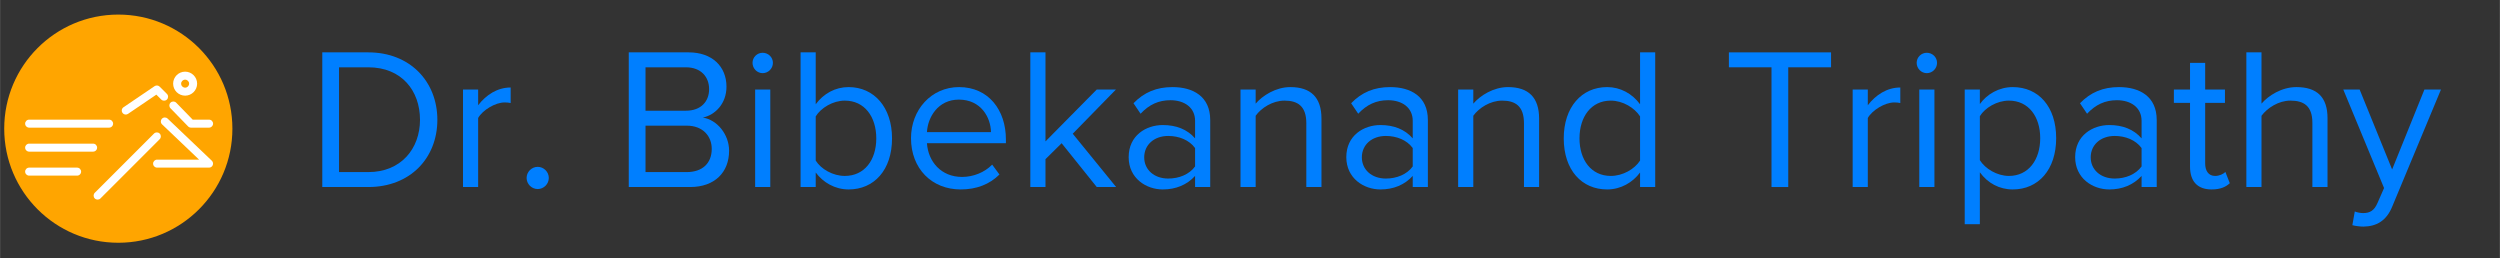 <svg xmlns="http://www.w3.org/2000/svg" xmlns:xlink="http://www.w3.org/1999/xlink" width="2500" zoomAndPan="magnify" viewBox="0 0 1874.88 193.5" height="258" preserveAspectRatio="xMidYMid meet" version="1.0"><rect x="0" y="0" width="1874.88" height="193.5" fill="#333333" stroke="none"/><defs><g/><clipPath id="6bdfba204b"><path d="M 3.105 10.934 L 174.238 10.934 L 174.238 182.066 L 3.105 182.066 Z M 3.105 10.934 " clip-rule="nonzero"/></clipPath><clipPath id="fec42b769a"><path d="M 88.672 10.934 C 41.414 10.934 3.105 49.242 3.105 96.5 C 3.105 143.758 41.414 182.066 88.672 182.066 C 135.93 182.066 174.238 143.758 174.238 96.5 C 174.238 49.242 135.93 10.934 88.672 10.934 Z M 88.672 10.934 " clip-rule="nonzero"/></clipPath><clipPath id="5b2e10fa67"><path d="M 70 99 L 121 99 L 121 149.98 L 70 149.98 Z M 70 99 " clip-rule="nonzero"/></clipPath></defs><g fill="#007fff" fill-opacity="1"><g transform="translate(229.838, 140.271)"><g><path d="M 46.336 0 C 77.68 0 98.121 -21.652 98.121 -50.426 C 98.121 -79.043 77.68 -101 46.336 -101 L 11.812 -101 L 11.812 0 Z M 24.379 -89.793 L 46.336 -89.793 C 71.32 -89.793 85.102 -72.23 85.102 -50.426 C 85.102 -28.77 70.867 -11.207 46.336 -11.207 L 24.379 -11.207 Z M 24.379 -89.793 "/></g></g></g><g fill="#007fff" fill-opacity="1"><g transform="translate(335.834, 140.271)"><g><path d="M 22.715 0 L 22.715 -51.785 C 26.043 -57.691 35.586 -63.445 42.551 -63.445 C 44.367 -63.445 45.73 -63.293 47.094 -62.992 L 47.094 -74.652 C 37.098 -74.652 28.617 -69.051 22.715 -61.328 L 22.715 -73.137 L 11.355 -73.137 L 11.355 0 Z M 22.715 0 "/></g></g></g><g fill="#007fff" fill-opacity="1"><g transform="translate(385.804, 140.271)"><g><path d="M 9.086 -6.812 C 9.086 -2.27 12.871 1.516 17.414 1.516 C 21.957 1.516 25.742 -2.27 25.742 -6.812 C 25.742 -11.355 21.957 -15.141 17.414 -15.141 C 12.871 -15.141 9.086 -11.355 9.086 -6.812 Z M 9.086 -6.812 "/></g></g></g><g fill="#007fff" fill-opacity="1"><g transform="translate(420.631, 140.271)"><g/></g></g><g fill="#007fff" fill-opacity="1"><g transform="translate(459.698, 140.271)"><g><path d="M 57.844 0 C 76.316 0 87.066 -11.055 87.066 -27.258 C 87.066 -39.371 78.133 -50.426 67.383 -52.09 C 76.621 -54.059 85.102 -62.539 85.102 -75.258 C 85.102 -90.398 74.348 -101 56.785 -101 L 11.812 -101 L 11.812 0 Z M 24.379 -89.793 L 54.664 -89.793 C 66.02 -89.793 72.078 -82.527 72.078 -73.441 C 72.078 -64.203 66.02 -57.238 54.664 -57.238 L 24.379 -57.238 Z M 24.379 -46.031 L 55.27 -46.031 C 67.688 -46.031 74.047 -37.855 74.047 -28.617 C 74.047 -17.867 67.082 -11.207 55.27 -11.207 L 24.379 -11.207 Z M 24.379 -46.031 "/></g></g></g><g fill="#007fff" fill-opacity="1"><g transform="translate(554.943, 140.271)"><g><path d="M 16.961 -85.402 C 21.199 -85.402 24.684 -88.887 24.684 -93.125 C 24.684 -97.363 21.199 -100.695 16.961 -100.695 C 12.871 -100.695 9.387 -97.363 9.387 -93.125 C 9.387 -88.887 12.871 -85.402 16.961 -85.402 Z M 22.715 0 L 22.715 -73.137 L 11.355 -73.137 L 11.355 0 Z M 22.715 0 "/></g></g></g><g fill="#007fff" fill-opacity="1"><g transform="translate(589.013, 140.271)"><g><path d="M 22.715 0 L 22.715 -10.902 C 28.164 -3.484 37.098 1.816 47.395 1.816 C 66.477 1.816 79.953 -12.719 79.953 -36.492 C 79.953 -59.812 66.477 -74.953 47.395 -74.953 C 37.402 -74.953 28.617 -70.109 22.715 -62.082 L 22.715 -101 L 11.355 -101 L 11.355 0 Z M 22.715 -53 C 26.652 -59.359 35.586 -64.809 44.52 -64.809 C 59.359 -64.809 68.141 -52.695 68.141 -36.492 C 68.141 -20.289 59.359 -8.328 44.52 -8.328 C 35.586 -8.328 26.652 -13.477 22.715 -19.836 Z M 22.715 -53 "/></g></g></g><g fill="#007fff" fill-opacity="1"><g transform="translate(676.081, 140.271)"><g><path d="M 7.117 -36.645 C 7.117 -13.781 22.715 1.816 44.367 1.816 C 56.328 1.816 66.172 -2.121 73.441 -9.387 L 67.988 -16.809 C 62.234 -10.902 53.754 -7.57 45.426 -7.57 C 29.68 -7.57 19.988 -19.078 19.078 -32.859 L 78.285 -32.859 L 78.285 -35.734 C 78.285 -57.691 65.262 -74.953 43.156 -74.953 C 22.258 -74.953 7.117 -57.844 7.117 -36.645 Z M 43.004 -65.566 C 59.66 -65.566 66.93 -52.09 67.082 -41.188 L 19.078 -41.188 C 19.684 -52.391 27.406 -65.566 43.004 -65.566 Z M 43.004 -65.566 "/></g></g></g><g fill="#007fff" fill-opacity="1"><g transform="translate(761.332, 140.271)"><g><path d="M 75.711 0 L 43.156 -39.977 L 75.559 -73.137 L 61.176 -73.137 L 22.715 -34.223 L 22.715 -101 L 11.355 -101 L 11.355 0 L 22.715 0 L 22.715 -20.895 L 34.828 -32.859 L 61.176 0 Z M 75.711 0 "/></g></g></g><g fill="#007fff" fill-opacity="1"><g transform="translate(839.164, 140.271)"><g><path d="M 68.441 0 L 68.441 -50.273 C 68.441 -67.988 55.574 -74.953 40.129 -74.953 C 28.164 -74.953 18.777 -71.016 10.902 -62.84 L 16.203 -54.965 C 22.715 -61.934 29.832 -65.113 38.613 -65.113 C 49.211 -65.113 57.086 -59.508 57.086 -49.668 L 57.086 -36.492 C 51.18 -43.309 42.852 -46.488 32.859 -46.488 C 20.441 -46.488 7.27 -38.766 7.27 -22.41 C 7.27 -6.512 20.441 1.816 32.859 1.816 C 42.703 1.816 51.031 -1.664 57.086 -8.328 L 57.086 0 Z M 57.086 -15.445 C 52.695 -9.387 44.973 -6.359 36.945 -6.359 C 26.348 -6.359 18.93 -13.023 18.93 -22.258 C 18.93 -31.648 26.348 -38.309 36.945 -38.309 C 44.973 -38.309 52.695 -35.281 57.086 -29.227 Z M 57.086 -15.445 "/></g></g></g><g fill="#007fff" fill-opacity="1"><g transform="translate(918.964, 140.271)"><g><path d="M 72.078 0 L 72.078 -51.332 C 72.078 -67.23 64.051 -74.953 48.758 -74.953 C 37.855 -74.953 27.863 -68.594 22.715 -62.539 L 22.715 -73.137 L 11.355 -73.137 L 11.355 0 L 22.715 0 L 22.715 -53.453 C 26.953 -59.359 35.434 -64.809 44.367 -64.809 C 54.211 -64.809 60.719 -60.719 60.719 -47.852 L 60.719 0 Z M 72.078 0 "/></g></g></g><g fill="#007fff" fill-opacity="1"><g transform="translate(1002.398, 140.271)"><g><path d="M 68.441 0 L 68.441 -50.273 C 68.441 -67.988 55.574 -74.953 40.129 -74.953 C 28.164 -74.953 18.777 -71.016 10.902 -62.84 L 16.203 -54.965 C 22.715 -61.934 29.832 -65.113 38.613 -65.113 C 49.211 -65.113 57.086 -59.508 57.086 -49.668 L 57.086 -36.492 C 51.18 -43.309 42.852 -46.488 32.859 -46.488 C 20.441 -46.488 7.27 -38.766 7.27 -22.41 C 7.27 -6.512 20.441 1.816 32.859 1.816 C 42.703 1.816 51.031 -1.664 57.086 -8.328 L 57.086 0 Z M 57.086 -15.445 C 52.695 -9.387 44.973 -6.359 36.945 -6.359 C 26.348 -6.359 18.93 -13.023 18.93 -22.258 C 18.93 -31.648 26.348 -38.309 36.945 -38.309 C 44.973 -38.309 52.695 -35.281 57.086 -29.227 Z M 57.086 -15.445 "/></g></g></g><g fill="#007fff" fill-opacity="1"><g transform="translate(1082.197, 140.271)"><g><path d="M 72.078 0 L 72.078 -51.332 C 72.078 -67.23 64.051 -74.953 48.758 -74.953 C 37.855 -74.953 27.863 -68.594 22.715 -62.539 L 22.715 -73.137 L 11.355 -73.137 L 11.355 0 L 22.715 0 L 22.715 -53.453 C 26.953 -59.359 35.434 -64.809 44.367 -64.809 C 54.211 -64.809 60.719 -60.719 60.719 -47.852 L 60.719 0 Z M 72.078 0 "/></g></g></g><g fill="#007fff" fill-opacity="1"><g transform="translate(1165.631, 140.271)"><g><path d="M 75.711 0 L 75.711 -101 L 64.355 -101 L 64.355 -62.082 C 58.449 -70.109 49.516 -74.953 39.672 -74.953 C 20.441 -74.953 7.117 -59.812 7.117 -36.492 C 7.117 -12.719 20.594 1.816 39.672 1.816 C 49.969 1.816 58.902 -3.484 64.355 -10.902 L 64.355 0 Z M 64.355 -19.836 C 60.266 -13.477 51.484 -8.328 42.398 -8.328 C 27.711 -8.328 18.93 -20.289 18.93 -36.492 C 18.93 -52.695 27.711 -64.809 42.398 -64.809 C 51.484 -64.809 60.266 -59.359 64.355 -53 Z M 64.355 -19.836 "/></g></g></g><g fill="#007fff" fill-opacity="1"><g transform="translate(1252.699, 140.271)"><g/></g></g><g fill="#007fff" fill-opacity="1"><g transform="translate(1291.767, 140.271)"><g><path d="M 49.363 0 L 49.363 -89.793 L 81.465 -89.793 L 81.465 -101 L 4.844 -101 L 4.844 -89.793 L 36.797 -89.793 L 36.797 0 Z M 49.363 0 "/></g></g></g><g fill="#007fff" fill-opacity="1"><g transform="translate(1378.078, 140.271)"><g><path d="M 22.715 0 L 22.715 -51.785 C 26.043 -57.691 35.586 -63.445 42.551 -63.445 C 44.367 -63.445 45.73 -63.293 47.094 -62.992 L 47.094 -74.652 C 37.098 -74.652 28.617 -69.051 22.715 -61.328 L 22.715 -73.137 L 11.355 -73.137 L 11.355 0 Z M 22.715 0 "/></g></g></g><g fill="#007fff" fill-opacity="1"><g transform="translate(1428.047, 140.271)"><g><path d="M 16.961 -85.402 C 21.199 -85.402 24.684 -88.887 24.684 -93.125 C 24.684 -97.363 21.199 -100.695 16.961 -100.695 C 12.871 -100.695 9.387 -97.363 9.387 -93.125 C 9.387 -88.887 12.871 -85.402 16.961 -85.402 Z M 22.715 0 L 22.715 -73.137 L 11.355 -73.137 L 11.355 0 Z M 22.715 0 "/></g></g></g><g fill="#007fff" fill-opacity="1"><g transform="translate(1462.117, 140.271)"><g><path d="M 22.715 -11.055 C 28.617 -2.879 37.402 1.816 47.395 1.816 C 66.625 1.816 79.953 -13.023 79.953 -36.645 C 79.953 -60.418 66.625 -74.953 47.395 -74.953 C 37.098 -74.953 28.012 -69.656 22.715 -62.234 L 22.715 -73.137 L 11.355 -73.137 L 11.355 27.863 L 22.715 27.863 Z M 67.988 -36.645 C 67.988 -20.441 59.207 -8.328 44.52 -8.328 C 35.586 -8.328 26.652 -13.781 22.715 -20.141 L 22.715 -53.148 C 26.652 -59.508 35.586 -64.809 44.52 -64.809 C 59.207 -64.809 67.988 -52.848 67.988 -36.645 Z M 67.988 -36.645 "/></g></g></g><g fill="#007fff" fill-opacity="1"><g transform="translate(1549.034, 140.271)"><g><path d="M 68.441 0 L 68.441 -50.273 C 68.441 -67.988 55.574 -74.953 40.129 -74.953 C 28.164 -74.953 18.777 -71.016 10.902 -62.84 L 16.203 -54.965 C 22.715 -61.934 29.832 -65.113 38.613 -65.113 C 49.211 -65.113 57.086 -59.508 57.086 -49.668 L 57.086 -36.492 C 51.18 -43.309 42.852 -46.488 32.859 -46.488 C 20.441 -46.488 7.27 -38.766 7.27 -22.41 C 7.27 -6.512 20.441 1.816 32.859 1.816 C 42.703 1.816 51.031 -1.664 57.086 -8.328 L 57.086 0 Z M 57.086 -15.445 C 52.695 -9.387 44.973 -6.359 36.945 -6.359 C 26.348 -6.359 18.93 -13.023 18.93 -22.258 C 18.93 -31.648 26.348 -38.309 36.945 -38.309 C 44.973 -38.309 52.695 -35.281 57.086 -29.227 Z M 57.086 -15.445 "/></g></g></g><g fill="#007fff" fill-opacity="1"><g transform="translate(1628.834, 140.271)"><g><path d="M 29.832 1.816 C 36.492 1.816 40.582 -0.152 43.457 -2.879 L 40.129 -11.355 C 38.613 -9.691 35.586 -8.328 32.406 -8.328 C 27.406 -8.328 24.984 -12.266 24.984 -17.715 L 24.984 -63.145 L 39.824 -63.145 L 39.824 -73.137 L 24.984 -73.137 L 24.984 -93.125 L 13.629 -93.125 L 13.629 -73.137 L 1.516 -73.137 L 1.516 -63.145 L 13.629 -63.145 L 13.629 -15.293 C 13.629 -4.391 19.078 1.816 29.832 1.816 Z M 29.832 1.816 "/></g></g></g><g fill="#007fff" fill-opacity="1"><g transform="translate(1673.352, 140.271)"><g><path d="M 72.23 0 L 72.23 -51.637 C 72.23 -67.535 64.203 -74.953 48.91 -74.953 C 37.855 -74.953 27.863 -68.594 22.715 -62.539 L 22.715 -101 L 11.355 -101 L 11.355 0 L 22.715 0 L 22.715 -53.453 C 27.105 -59.359 35.586 -64.809 44.367 -64.809 C 54.211 -64.809 60.871 -61.023 60.871 -48.152 L 60.871 0 Z M 72.23 0 "/></g></g></g><g fill="#007fff" fill-opacity="1"><g transform="translate(1756.937, 140.271)"><g><path d="M 7.27 28.617 C 9.387 29.227 13.172 29.68 15.598 29.68 C 25.289 29.527 32.707 25.438 37.098 14.84 L 73.742 -73.137 L 61.328 -73.137 L 37.098 -13.172 L 12.719 -73.137 L 0.453 -73.137 L 31.043 0.758 L 26.195 11.812 C 23.621 17.867 20.289 19.535 15.293 19.535 C 13.477 19.535 10.75 19.078 9.086 18.32 Z M 7.27 28.617 "/></g></g></g><g clip-path="url(#6bdfba204b)"><g clip-path="url(#fec42b769a)"><path fill="#ffa500" d="M 3.105 10.934 L 174.238 10.934 L 174.238 182.066 L 3.105 182.066 Z M 3.105 10.934 " fill-opacity="1" fill-rule="nonzero"/></g></g><g clip-path="url(#5b2e10fa67)"><path fill="#ffffff" d="M 73.145 149.715 C 72.379 149.715 71.609 149.422 71.023 148.84 C 69.852 147.68 69.852 145.77 71.023 144.598 L 115.457 100.164 C 116.625 99.008 118.527 99.008 119.695 100.164 C 120.867 101.336 120.867 103.25 119.695 104.406 L 75.262 148.84 C 74.676 149.422 73.906 149.715 73.145 149.715 Z M 73.145 149.715 " fill-opacity="1" fill-rule="nonzero"/></g><path fill="#ffffff" d="M 156.746 125.723 L 117.758 125.723 C 116.105 125.723 114.762 124.375 114.762 122.723 C 114.762 121.074 116.105 119.727 117.758 119.727 L 149.25 119.727 L 121.496 93.281 C 120.301 92.141 120.254 90.234 121.395 89.039 C 122.535 87.84 124.434 87.797 125.633 88.926 L 158.805 120.539 C 159.691 121.406 159.973 122.676 159.516 123.828 C 159.074 124.98 157.977 125.723 156.746 125.723 Z M 156.746 125.723 " fill-opacity="1" fill-rule="nonzero"/><path fill="#ffffff" d="M 94.27 85.914 C 93.312 85.914 92.371 85.457 91.781 84.59 C 90.852 83.215 91.207 81.355 92.578 80.434 L 115.887 64.617 C 117.074 63.816 118.672 63.973 119.691 64.992 L 125.125 70.414 C 126.293 71.574 126.293 73.5 125.125 74.656 C 123.953 75.812 122.055 75.812 120.883 74.656 L 117.207 70.98 L 95.957 85.391 C 95.43 85.754 94.852 85.914 94.27 85.914 Z M 94.27 85.914 " fill-opacity="1" fill-rule="nonzero"/><path fill="#ffffff" d="M 156.746 95.734 L 143.191 95.734 C 142.375 95.734 141.602 95.402 141.039 94.832 L 127.801 81.211 C 126.648 80.023 126.672 78.109 127.859 76.973 C 129.043 75.82 130.941 75.844 132.102 77.031 L 144.461 89.742 L 156.75 89.742 C 158.406 89.742 159.75 91.098 159.75 92.738 C 159.75 94.383 158.395 95.734 156.746 95.734 Z M 156.746 95.734 " fill-opacity="1" fill-rule="nonzero"/><path fill="#ffffff" d="M 138.789 71.742 C 133.828 71.742 129.789 67.703 129.789 62.742 C 129.789 57.785 133.828 53.746 138.789 53.746 C 143.742 53.746 147.785 57.785 147.785 62.742 C 147.785 67.703 143.742 71.742 138.789 71.742 Z M 138.789 59.746 C 137.133 59.746 135.789 61.094 135.789 62.742 C 135.789 64.395 137.133 65.742 138.789 65.742 C 140.445 65.742 141.785 64.395 141.785 62.742 C 141.785 61.094 140.438 59.746 138.789 59.746 Z M 138.789 59.746 " fill-opacity="1" fill-rule="nonzero"/><path fill="#ffffff" d="M 57.777 131.723 L 21.793 131.723 C 20.137 131.723 18.793 130.371 18.793 128.723 C 18.793 127.074 20.137 125.723 21.793 125.723 L 57.777 125.723 C 59.434 125.723 60.777 127.074 60.777 128.723 C 60.777 130.371 59.43 131.723 57.777 131.723 Z M 57.777 131.723 " fill-opacity="1" fill-rule="nonzero"/><path fill="#ffffff" d="M 69.773 113.727 L 21.793 113.727 C 20.137 113.727 18.793 112.379 18.793 110.727 C 18.793 109.078 20.137 107.73 21.793 107.73 L 69.773 107.73 C 71.43 107.73 72.773 109.078 72.773 110.727 C 72.773 112.379 71.426 113.727 69.773 113.727 Z M 69.773 113.727 " fill-opacity="1" fill-rule="nonzero"/><path fill="#ffffff" d="M 81.77 95.734 L 21.793 95.734 C 20.137 95.734 18.793 94.383 18.793 92.734 C 18.793 91.086 20.137 89.734 21.793 89.734 L 81.77 89.734 C 83.426 89.734 84.77 91.086 84.77 92.734 C 84.77 94.383 83.422 95.734 81.77 95.734 Z M 81.77 95.734 " fill-opacity="1" fill-rule="nonzero"/></svg>